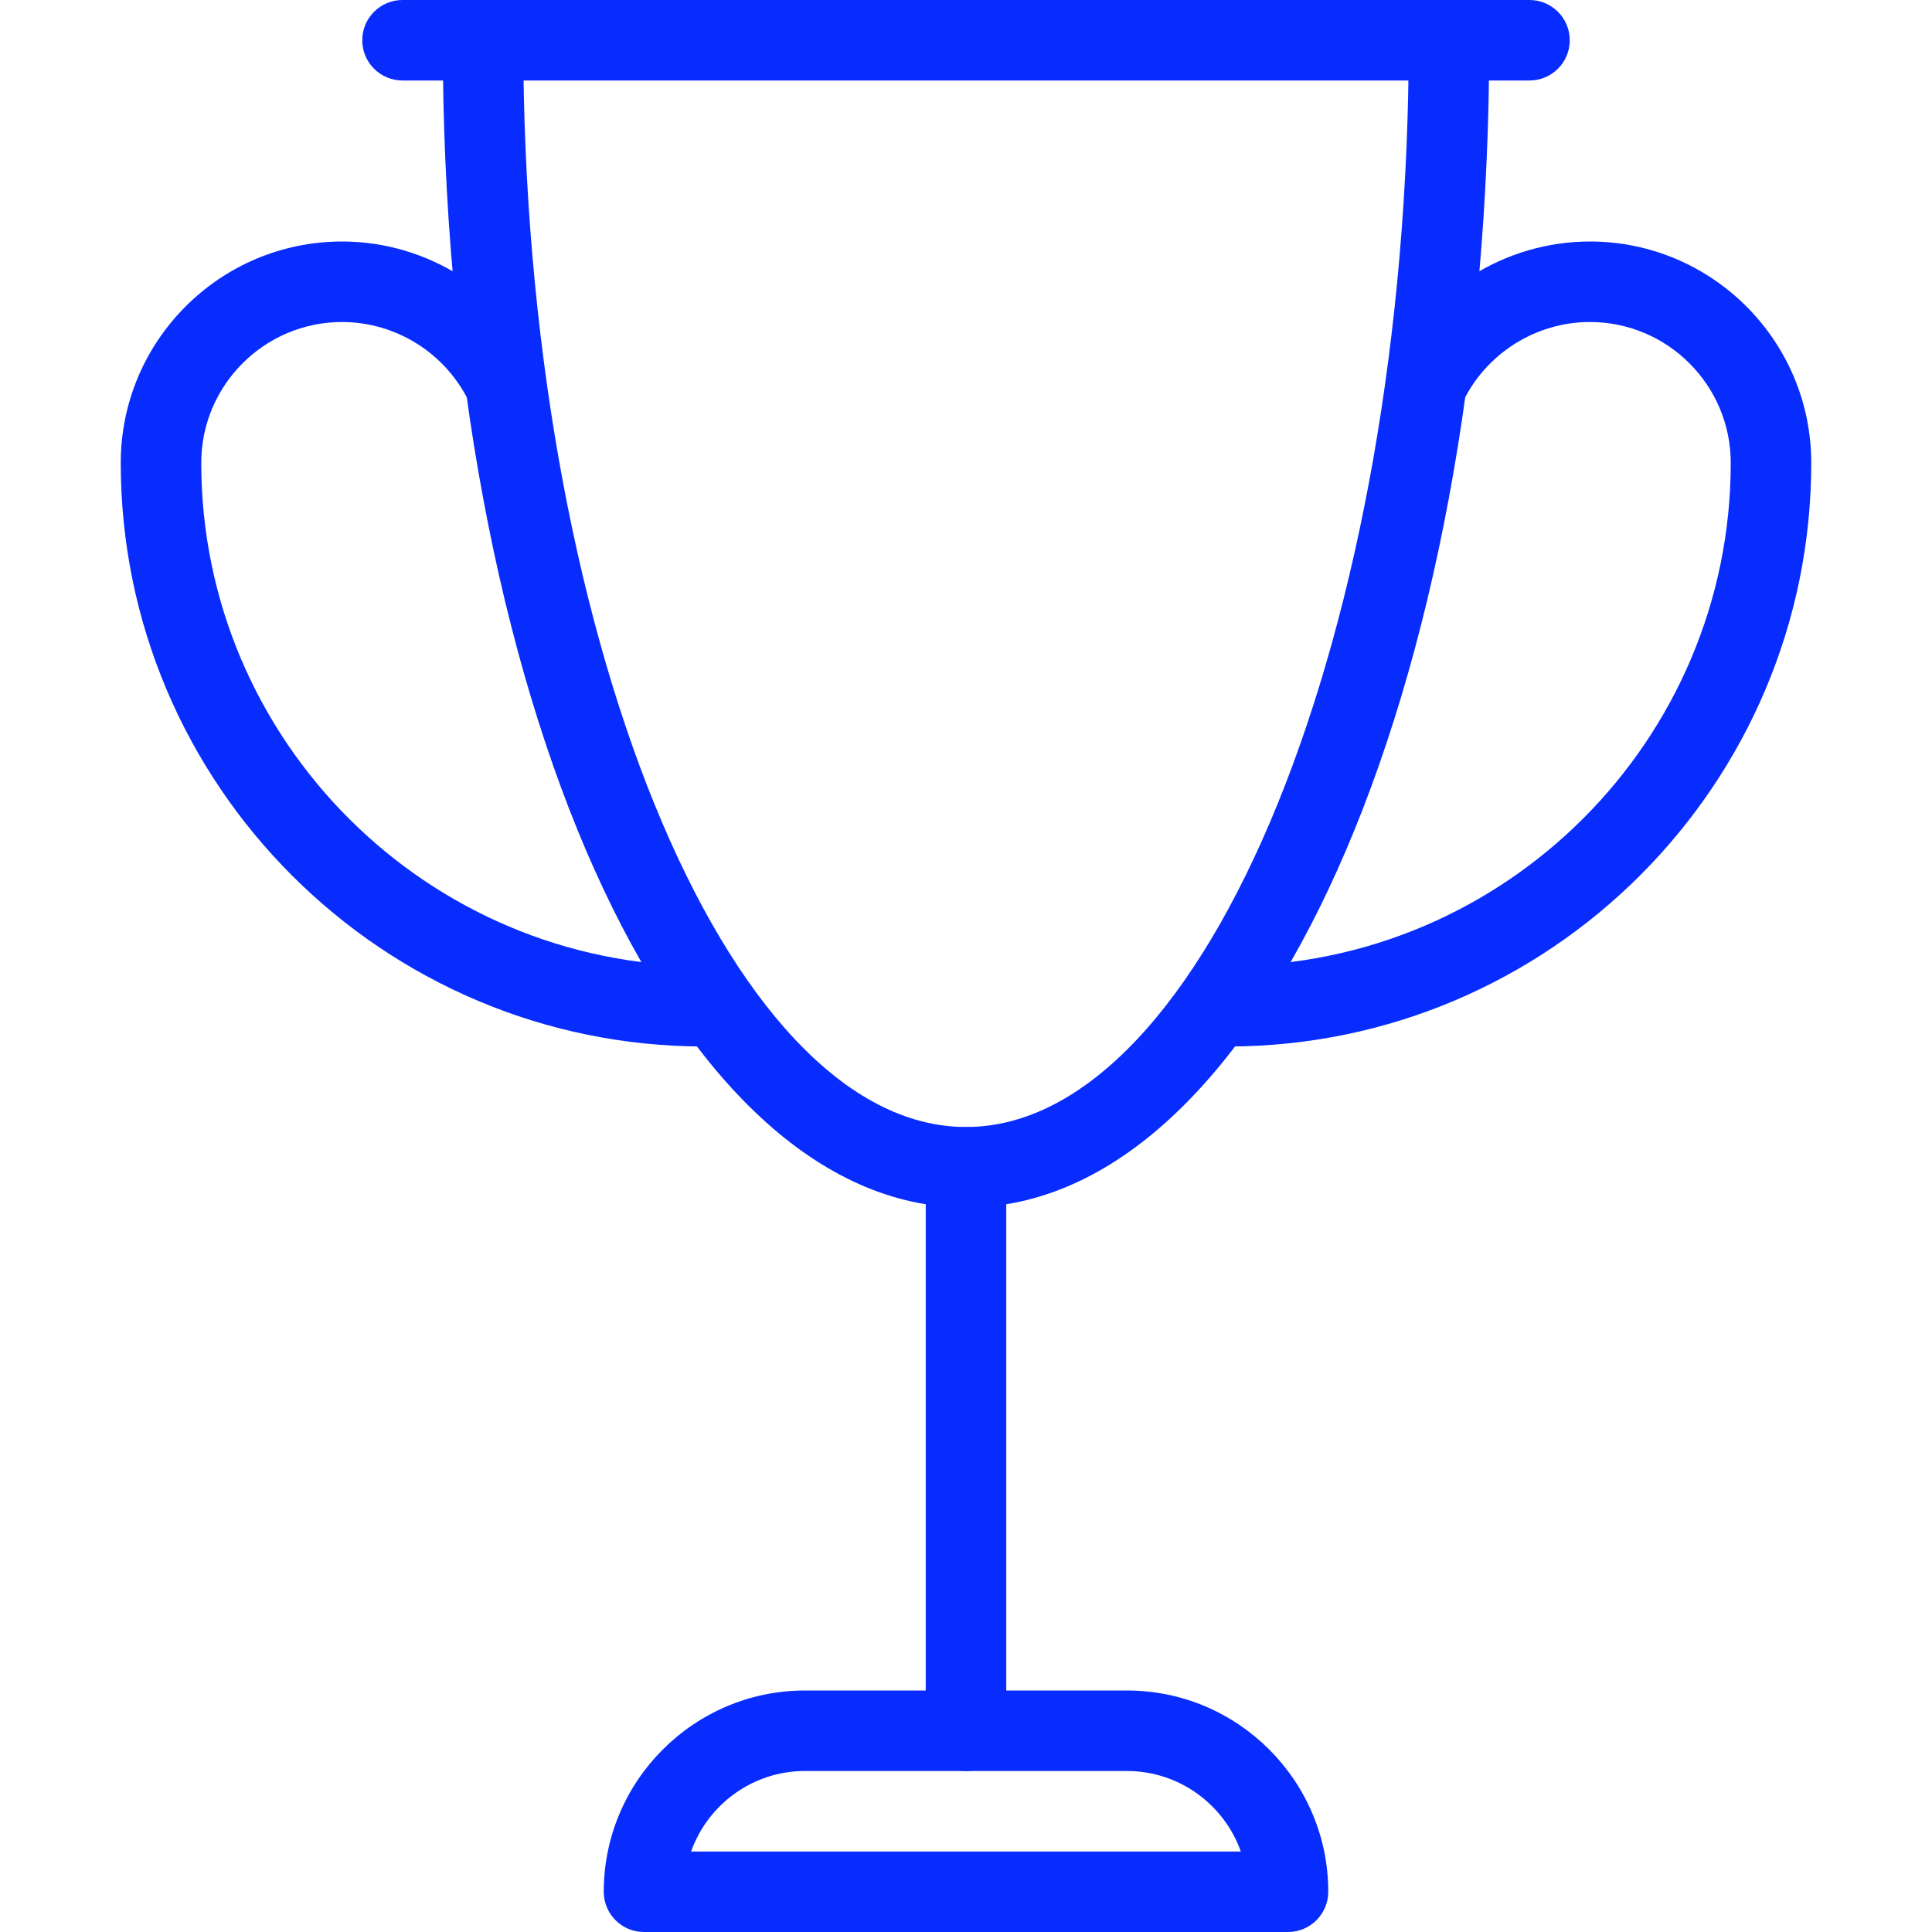 <?xml version="1.0"?>
<svg xmlns="http://www.w3.org/2000/svg" xmlns:xlink="http://www.w3.org/1999/xlink" version="1.1" id="Capa_1" x="0px" y="0px" viewBox="0 0 512 512" style="enable-background:new 0 0 512 512;" xml:space="preserve" width="512px" height="512px"><g><g>
	<g>
		<path d="M384,0c-5.888,0-10.667,4.779-10.667,10.667c0,156.117-53.739,288-117.333,288s-117.333-131.883-117.333-288    C138.667,4.779,133.888,0,128,0s-10.667,4.779-10.667,10.667C117.333,184.128,178.24,320,256,320S394.667,184.128,394.667,10.667    C394.667,4.779,389.888,0,384,0z" data-original="#000000" class="active-path" data-old_color="#000000" fill="#082CFE"/>
	</g>
</g><g>
	<g>
		<path d="M298.667,448h-85.333C183.936,448,160,471.936,160,501.333c0,5.888,4.779,10.667,10.667,10.667h170.667    c5.888,0,10.667-4.779,10.667-10.667C352,471.936,328.064,448,298.667,448z M183.147,490.667    c4.416-12.416,16.277-21.333,30.165-21.333h85.333c13.909,0,25.771,8.917,30.187,21.333H183.147z" data-original="#000000" class="active-path" data-old_color="#000000" fill="#082CFE"/>
	</g>
</g><g>
	<g>
		<path d="M256,298.667c-5.888,0-10.667,4.779-10.667,10.667v149.333c0,5.888,4.779,10.667,10.667,10.667    s10.667-4.779,10.667-10.667V309.333C266.667,303.445,261.888,298.667,256,298.667z" data-original="#000000" class="active-path" data-old_color="#000000" fill="#082CFE"/>
	</g>
</g><g>
	<g>
		<path d="M405.333,0H106.667C100.779,0,96,4.779,96,10.667s4.779,10.667,10.667,10.667h298.667c5.888,0,10.667-4.779,10.667-10.667    S411.221,0,405.333,0z" data-original="#000000" class="active-path" data-old_color="#000000" fill="#082CFE"/>
	</g>
</g><g>
	<g>
		<path d="M421.333,64c-22.635,0-43.499,13.248-53.12,33.728c-2.496,5.333-0.213,11.691,5.12,14.208    c5.333,2.496,11.669,0.213,14.187-5.12c6.144-13.035,19.413-21.483,33.813-21.483c20.587,0,37.333,16.747,37.333,37.333    c0,73.515-59.819,133.333-133.333,133.333c-5.888,0-10.667,4.779-10.667,10.667s4.779,10.667,10.667,10.667    c85.291,0,154.667-69.376,154.667-154.667C480,90.304,453.696,64,421.333,64z" data-original="#000000" class="active-path" data-old_color="#000000" fill="#082CFE"/>
	</g>
</g><g>
	<g>
		<path d="M186.667,256c-73.515,0-133.333-59.819-133.333-133.333c0-20.587,16.747-37.333,37.333-37.333    c14.4,0,27.669,8.448,33.792,21.483c2.517,5.312,8.853,7.616,14.208,5.12c5.333-2.517,7.616-8.853,5.12-14.187    C134.165,77.248,113.301,64,90.667,64C58.304,64,32,90.304,32,122.667c0,85.291,69.376,154.667,154.667,154.667    c5.888,0,10.667-4.779,10.667-10.667S192.555,256,186.667,256z" data-original="#000000" class="active-path" data-old_color="#000000" fill="#082CFE"/>
	</g>
</g></g> </svg>
